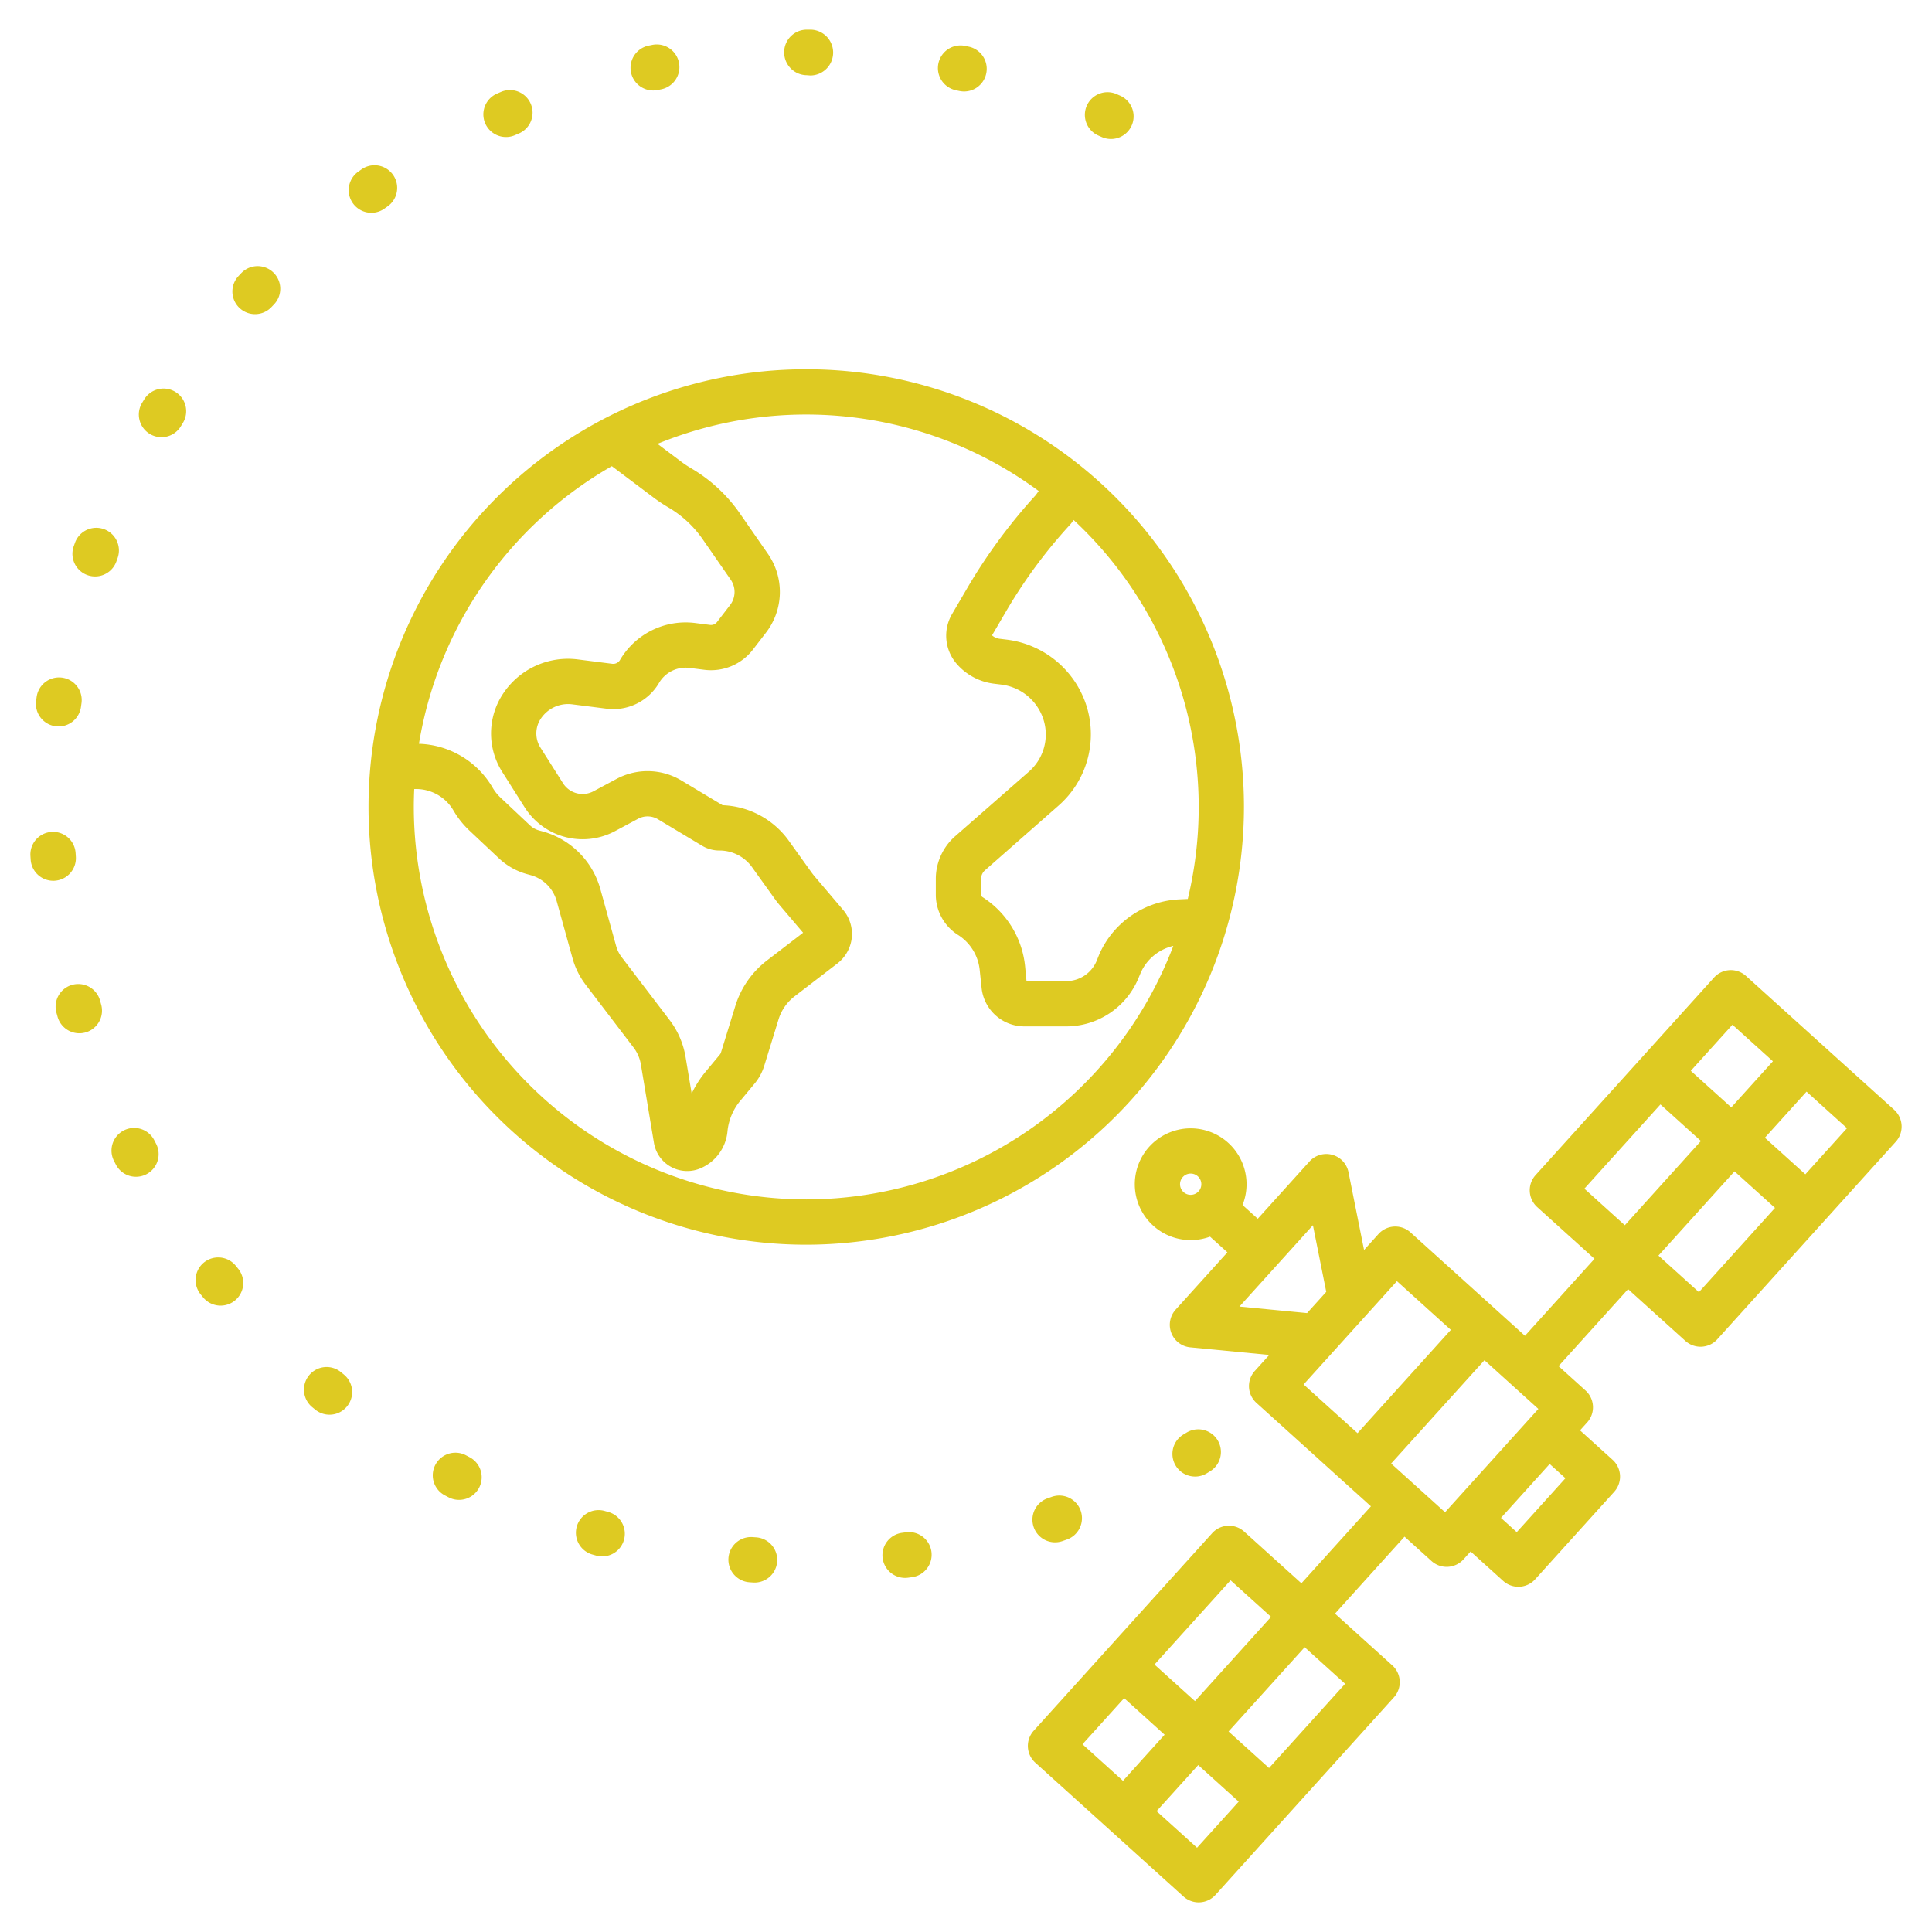<svg fill="rgb(222, 202, 34)" xmlns="http://www.w3.org/2000/svg" id="Layer_1" height="512" viewBox="0 0 512 512" width="512" data-name="Layer 1"><path d="m501.971 294.1-39.264-35.467a6 6 0 0 0 -8.474.431l-47.289 52.352a6 6 0 0 0 .431 8.474l15.18 13.711-18.425 20.399-30.34-27.406a6 6 0 0 0 -8.474.43l-3.826 4.236-4.124-20.614a6 6 0 0 0 -10.336-2.846l-13.711 15.18-4.031-3.641a14.809 14.809 0 1 0 -13.761 9.3q.384 0 .77-.019a14.884 14.884 0 0 0 4.376-.894l4.6 4.157-13.711 15.179a6 6 0 0 0 3.878 10l20.926 2.013-3.826 4.235a6 6 0 0 0 .431 8.475l30.339 27.405-18.424 20.4-15.18-13.711a6 6 0 0 0 -8.474.43l-47.289 52.352a6 6 0 0 0 .431 8.474l39.266 35.465a6 6 0 0 0 8.473-.43l47.287-52.356a6 6 0 0 0 -.43-8.475l-15.18-13.711 18.425-20.4 7.145 6.455a6 6 0 0 0 8.474-.431l1.89-2.092 8.635 7.8a6 6 0 0 0 4.022 1.547c.1 0 .2 0 .305-.008a6 6 0 0 0 4.147-1.97l20.951-23.195a6 6 0 0 0 -.431-8.474l-8.634-7.8 1.888-2.091a6 6 0 0 0 -.43-8.475l-7.145-6.454 18.425-20.4 15.18 13.711a6 6 0 0 0 8.473-.43l47.29-52.346a6 6 0 0 0 -.43-8.474zm-184.334 21.61a2.819 2.819 0 1 1 -2.236-4.7h.14a2.819 2.819 0 0 1 2.1 4.707zm8.48 103.088 10.727 9.69-20.165 22.325-10.728-9.69zm-39.245 43.447 11.036-12.217 10.727 9.689-11.035 12.219zm30.358 27.423-10.726-9.69 11.036-12.217 10.727 9.689zm39.246-43.446-20.165 22.324-10.728-9.69 20.166-22.324zm-28.011-99.967 19.474-21.555 3.532 17.655-5.083 5.628zm31.294 33.551-14.29-12.906 24.73-27.377 14.289 12.908zm23.194 20.951-14.289-12.907 24.73-27.378 14.289 12.908zm31.906-9.012-12.907 14.29-4.182-3.779 12.907-14.289zm44.257-120.185 10.727 9.69-11.036 12.217-10.727-9.689zm-28.516 53.14-10.727-9.689 20.165-22.324 10.728 9.689zm19.631 17.734-10.727-9.69 20.166-22.324 10.727 9.689zm28.207-31.234-10.726-9.69 11.036-12.218 10.727 9.69z"></path><path d="m134.1 36.311a5.974 5.974 0 0 0 2.386-.5l.885-.382a6 6 0 1 0 -4.721-11.029l-.943.407a6 6 0 0 0 2.393 11.504z"></path><path d="m200.363 407.408-.968-.067a6 6 0 0 0 -.864 11.968l1.026.072c.136.009.273.014.409.014a6 6 0 0 0 .4-11.987z"></path><path d="m316.71 391.306a5.968 5.968 0 0 0 3.093-.863l.872-.528a6 6 0 1 0 -6.237-10.252l-.833.5a6 6 0 0 0 3.1 11.138z"></path><path d="m173.1 23.972a5.985 5.985 0 0 0 1.219-.125l.941-.191a6 6 0 0 0 -2.347-11.768l-1.021.207a6 6 0 0 0 1.208 11.877z"></path><path d="m14.708 192.462a6.076 6.076 0 0 0 .815.055 6 6 0 0 0 5.938-5.192l.133-.954a6 6 0 0 0 -11.881-1.689l-.143 1.027a6 6 0 0 0 5.138 6.753z"></path><path d="m161.253 400.7-.934-.264a6 6 0 1 0 -3.289 11.54l.991.28a6 6 0 0 0 3.232-11.556z"></path><path d="m46.486 103.864a6 6 0 0 0 -8.256 1.96l-.538.878a6 6 0 1 0 10.246 6.246l.509-.829a6 6 0 0 0 -1.961-8.255z"></path><path d="m31.18 147.848a6 6 0 0 0 -11.291-4.062l-.346.964a6 6 0 1 0 11.305 4.025z"></path><path d="m40.888 302.182a6 6 0 1 0 -10.68 5.473l.474.917a6 6 0 1 0 10.646-5.536z"></path><path d="m62.507 335.474a6 6 0 0 0 -9.354 7.517l.649.8a6 6 0 0 0 9.312-7.569z"></path><path d="m91.174 364.306-.746-.611a6 6 0 1 0 -7.637 9.255l.8.658a6 6 0 0 0 7.582-9.3z"></path><path d="m124.344 386.119-.867-.454a6 6 0 0 0 -5.577 10.626l.911.475a6 6 0 1 0 5.533-10.647z"></path><path d="m63.912 72.4-.707.751a6 6 0 1 0 8.762 8.2l.664-.7a6 6 0 0 0 -8.719-8.251z"></path><path d="m20.1 227.006-.063-.963a6 6 0 0 0 -11.977.738l.067 1.033a6 6 0 0 0 5.98 5.6c.136 0 .273 0 .411-.014a6 6 0 0 0 5.582-6.394z"></path><path d="m213.811 19.927.964.073h.037a6.071 6.071 0 0 0 .034-12.14h-1.035a6 6 0 0 0 -6 6 6.06 6.06 0 0 0 6 6.067z"></path><path d="m240.043 406.079-.963.128a6 6 0 1 0 1.563 11.9l1.019-.136a6 6 0 1 0 -1.619-11.89z"></path><path d="m26.526 265.194a6 6 0 1 0 -11.576 3.162l.278 1a6 6 0 1 0 11.554-3.236z"></path><path d="m291.1 35.928.891.391a6 6 0 0 0 4.856-10.974l-.948-.416a6 6 0 0 0 -4.8 11z"></path><path d="m253.287 23.905.953.2a6 6 0 1 0 2.5-11.737l-1-.211a6 6 0 0 0 -2.445 11.748z"></path><path d="m278.611 396.72-.92.324a6 6 0 1 0 3.957 11.328l.967-.341a6 6 0 1 0 -4-11.311z"></path><path d="m101.9 55.265.784-.549a6 6 0 1 0 -6.858-9.848l-.851.6a6 6 0 1 0 6.925 9.8z"></path><path d="m329.662 213.857a116 116 0 1 0 -116 116 116.132 116.132 0 0 0 116-116zm-45.638-75.364.5-.688a103.9 103.9 0 0 1 30.249 100.436l-2.1.095a24.443 24.443 0 0 0 -21.4 14.682l-.682 1.7a8.725 8.725 0 0 1 -7.873 5.282h-10.683l-.387-4.024a24.7 24.7 0 0 0 -11.255-18.221c-.152-.1-.393-.318-.393-.5v-4.543a3.072 3.072 0 0 1 1.141-2.17l19.459-17.113a25.133 25.133 0 0 0 7.431-26.042 25.445 25.445 0 0 0 -21.231-17.878l-1.945-.24a3.56 3.56 0 0 1 -1.956-.9l3.779-6.456a133.383 133.383 0 0 1 16.886-22.858 6.042 6.042 0 0 0 .46-.562zm-121.879-14.954 11.131 8.371a40.429 40.429 0 0 0 3.866 2.569 28.733 28.733 0 0 1 9.031 8.363l7.462 10.762a5.712 5.712 0 0 1 -.171 6.767l-3.459 4.49a1.991 1.991 0 0 1 -1.805.75l-3.929-.5a20.166 20.166 0 0 0 -20.016 9.882 2.093 2.093 0 0 1 -2.083.91l-8.982-1.14a20.612 20.612 0 0 0 -19.783 8.941 19.018 19.018 0 0 0 -.322 20.847l5.989 9.457a18.188 18.188 0 0 0 23.862 6.276l6.165-3.3a5.359 5.359 0 0 1 5.263.128l11.7 7.021a8.889 8.889 0 0 0 4.8 1.262 10.638 10.638 0 0 1 8.637 4.7l5.724 7.978c.5.7 1.032 1.378 1.582 2.024l6.023 7.087-9.556 7.338a24.156 24.156 0 0 0 -8.419 12.112l-3.784 12.266a1.718 1.718 0 0 1 -.319.59l-3.682 4.428a27.977 27.977 0 0 0 -3.77 5.882l-1.62-9.715a22.125 22.125 0 0 0 -4.217-9.747l-12.7-16.656a8.726 8.726 0 0 1 -1.482-2.984l-4.193-15.125a21.941 21.941 0 0 0 -15.3-15.239l-.914-.25a5.734 5.734 0 0 1 -2.415-1.353l-7.819-7.359a11.718 11.718 0 0 1 -2.091-2.628 23.466 23.466 0 0 0 -19.524-11.634 104.261 104.261 0 0 1 51.12-73.571zm51.517 194.318a104.118 104.118 0 0 1 -104-104c0-1.591.042-3.172.113-4.746a11.466 11.466 0 0 1 10.4 5.686 23.7 23.7 0 0 0 4.228 5.317l7.821 7.36a17.777 17.777 0 0 0 7.481 4.191l.914.25a9.886 9.886 0 0 1 6.9 6.867l4.193 15.124a20.688 20.688 0 0 0 3.5 7.058l12.7 16.655a10.1 10.1 0 0 1 1.922 4.442l3.453 20.715a8.931 8.931 0 0 0 8.839 7.557 8.911 8.911 0 0 0 3.451-.694 11.823 11.823 0 0 0 7.217-9.851 14.957 14.957 0 0 1 3.5-8.2l3.682-4.428a13.623 13.623 0 0 0 2.559-4.727l3.781-12.268a12.231 12.231 0 0 1 4.261-6.129l11.252-8.64a9.965 9.965 0 0 0 3.825-6.323 9.842 9.842 0 0 0 -2.22-7.939l-7.493-8.817c-.338-.4-.663-.812-.969-1.24l-5.726-7.98a22.593 22.593 0 0 0 -17.754-9.706l-10.958-6.574a17.418 17.418 0 0 0 -17.1-.416l-6.165 3.3a6.142 6.142 0 0 1 -8.056-2.12l-5.99-9.457a7.021 7.021 0 0 1 .12-7.7 8.679 8.679 0 0 1 8.333-3.766l8.984 1.141a14.045 14.045 0 0 0 13.968-6.782 8.2 8.2 0 0 1 8.126-4.011l3.928.5a14.02 14.02 0 0 0 12.827-5.327l3.46-4.49a17.672 17.672 0 0 0 .528-20.93l-7.463-10.759a40.8 40.8 0 0 0 -12.834-11.878 28.9 28.9 0 0 1 -2.72-1.808l-6.237-4.691a103.829 103.829 0 0 1 101.02 12.5l-.783 1.09a145.421 145.421 0 0 0 -18.157 24.647l-4.091 6.994a11.384 11.384 0 0 0 1.353 13.129 15.552 15.552 0 0 0 9.813 5.2l1.956.24a13.464 13.464 0 0 1 11.23 9.449 13.081 13.081 0 0 1 -3.852 13.567l-19.532 17.113a15.062 15.062 0 0 0 -5.2 11.163v4.543a12.611 12.611 0 0 0 5.886 10.506 12.523 12.523 0 0 1 5.741 9.257l.493 4.683a11.4 11.4 0 0 0 11.254 10.296h11.344a20.727 20.727 0 0 0 18.849-12.458l.682-1.627a12.552 12.552 0 0 1 8.689-7.24 104.138 104.138 0 0 1 -97.276 67.182z"></path></svg>